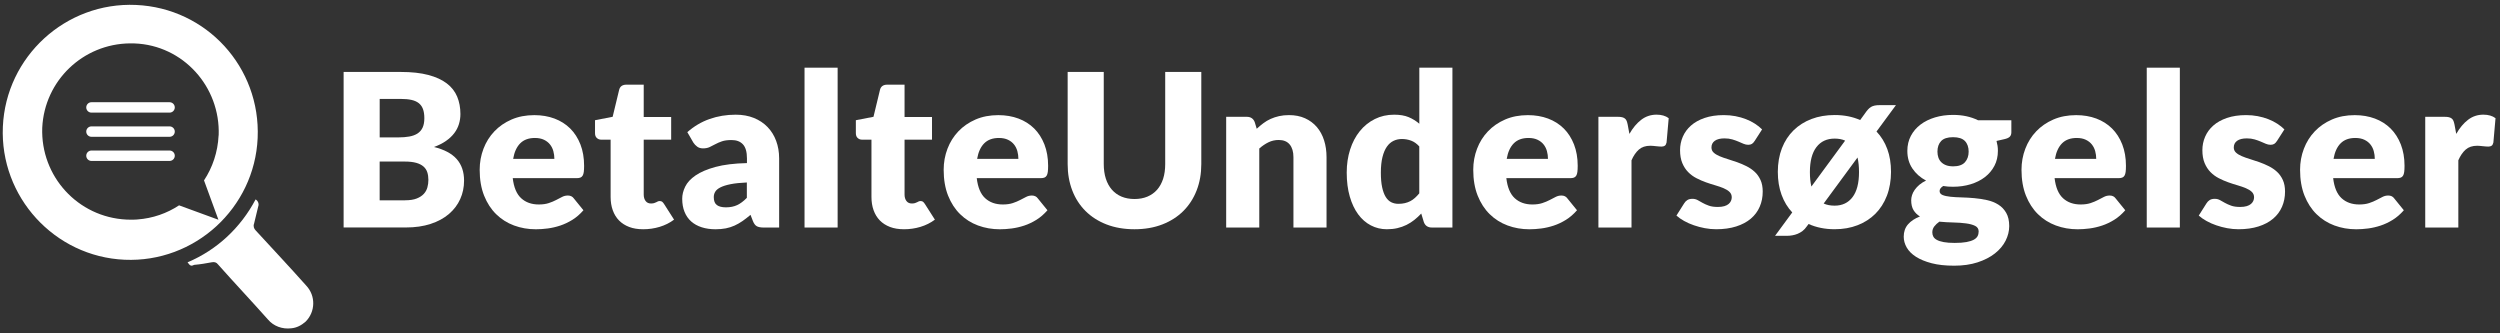 <?xml version="1.0" encoding="UTF-8"?>
<svg id="SS_Denmark" xmlns="http://www.w3.org/2000/svg" width="960" height="128" viewBox="0 0 960 128">
  <rect x="0" y="0" width="960" height="128" fill="#333333" stroke="none"/>
  <defs>
    <style>
      .cls-1 {
        fill: #fff;
      }
    </style>
  </defs>
  <g>
    <path class="cls-1" d="m52.2,1.9C25.26.71,2.29,21.7,1.1,48.64c-1.19,26.94,19.81,49.91,46.74,51.1s49.91-19.81,51.1-46.74C100.13,25.86,79.33,3.08,52.2,1.9Zm31.74,50.1c-.31,6.42-2.33,12.32-5.6,17.27l1.38,3.77,4.15,11.34-11.34-4.15-3.77-1.38c-4.65,3.07-10.1,4.99-15.95,5.42-.07,0-.14.01-.21.02-.33.02-.65.04-.98.05-.27.01-.53.02-.8.02-.2,0-.41,0-.61,0-.55,0-1.1,0-1.65-.04-18.68-.91-33.03-16.63-32.34-35.3.88-18.12,15.7-32.16,33.64-32.36.59,0,1.17,0,1.77.02,18.68.68,33.03,16.63,32.34,35.3Z"/>
    <path class="cls-1" d="m72.01,100.73c11.29-4.75,20.4-13.27,26.14-24.16.99.59,1.39,1.78.99,2.77-.59,2.18-.99,4.36-1.58,6.54-.4.99,0,1.98.59,2.57,6.54,7.13,13.07,14.06,19.41,21.19,3.76,3.96,3.57,10.1-.2,13.86-1.58,1.39-3.37,2.38-5.55,2.57-3.37.4-6.73-.79-8.91-3.37-6.34-7.13-12.87-14.06-19.21-21.19-.59-.79-1.39-.99-2.38-.79-2.18.4-4.36.79-6.73.99-1.19.59-1.58.4-2.57-.99Z"/>
    <g>
      <path class="cls-1" d="m65.12,43.25h-30c-1.1,0-2-.9-2-2s.9-2,2-2h30c1.1,0,2,.9,2,2s-.9,2-2,2Z"/>
      <path class="cls-1" d="m65.12,52.53h-30c-1.1,0-2-.9-2-2s.9-2,2-2h30c1.1,0,2,.9,2,2s-.9,2-2,2Z"/>
      <path class="cls-1" d="m65.12,61.8h-30c-1.1,0-2-.9-2-2s.9-2,2-2h30c1.1,0,2,.9,2,2s-.9,2-2,2Z"/>
    </g>
  </g>
  <g>
    <path class="cls-1" d="m153.92,27.63c4.13,0,7.64.38,10.54,1.15,2.9.77,5.26,1.84,7.09,3.24,1.83,1.39,3.16,3.09,4,5.08.83,2,1.25,4.22,1.25,6.68,0,1.34-.19,2.63-.57,3.87-.38,1.24-.98,2.41-1.8,3.49-.82,1.08-1.87,2.07-3.16,2.97-1.29.9-2.83,1.68-4.63,2.34,3.94.96,6.85,2.5,8.73,4.63,1.89,2.13,2.83,4.89,2.83,8.28,0,2.54-.49,4.91-1.48,7.09-.98,2.19-2.43,4.09-4.33,5.72-1.9,1.63-4.24,2.9-7.03,3.81-2.79.92-5.97,1.37-9.55,1.37h-23.86V27.63h21.98Zm-8.12,10.37v14.76h7.22c1.53,0,2.91-.11,4.14-.33s2.28-.6,3.14-1.15c.86-.55,1.52-1.3,1.97-2.25.45-.96.68-2.16.68-3.61s-.18-2.6-.53-3.55c-.36-.94-.9-1.7-1.64-2.28-.74-.57-1.67-.98-2.81-1.23-1.13-.25-2.48-.37-4.04-.37h-8.12Zm9.76,38.91c1.83,0,3.33-.23,4.49-.7,1.16-.46,2.07-1.07,2.73-1.8.66-.74,1.11-1.57,1.35-2.5.25-.93.37-1.87.37-2.83,0-1.09-.14-2.08-.43-2.95-.29-.87-.78-1.61-1.48-2.21-.7-.6-1.62-1.07-2.77-1.39s-2.6-.49-4.35-.49h-9.68v14.88h9.76Z"/>
    <path class="cls-1" d="m196.89,68.39c.41,3.55,1.49,6.13,3.24,7.73,1.75,1.6,4,2.4,6.77,2.4,1.48,0,2.75-.18,3.81-.53s2.02-.75,2.85-1.19c.83-.44,1.6-.83,2.3-1.19.7-.36,1.43-.53,2.19-.53,1.01,0,1.78.37,2.3,1.11l3.69,4.55c-1.31,1.5-2.73,2.73-4.24,3.67-1.52.94-3.08,1.68-4.67,2.21-1.6.53-3.2.9-4.8,1.11s-3.12.31-4.57.31c-2.98,0-5.77-.49-8.38-1.46-2.61-.97-4.89-2.41-6.85-4.33s-3.5-4.29-4.63-7.13c-1.13-2.84-1.7-6.15-1.7-9.92,0-2.84.49-5.54,1.46-8.08s2.36-4.77,4.18-6.68c1.82-1.91,4.02-3.43,6.6-4.55,2.58-1.12,5.5-1.68,8.75-1.68,2.81,0,5.39.44,7.73,1.31,2.34.88,4.35,2.15,6.03,3.81,1.68,1.67,2.99,3.71,3.94,6.13.94,2.42,1.41,5.16,1.41,8.22,0,.96-.04,1.74-.12,2.34-.08.6-.23,1.08-.45,1.44-.22.36-.51.6-.88.74-.37.14-.84.21-1.41.21h-24.52Zm15.99-7.38c0-1.01-.13-1.99-.39-2.95-.26-.96-.68-1.81-1.27-2.56-.59-.75-1.36-1.36-2.32-1.82-.96-.46-2.12-.7-3.48-.7-2.41,0-4.29.69-5.66,2.07-1.37,1.38-2.27,3.37-2.71,5.96h15.83Z"/>
    <path class="cls-1" d="m246.95,88.03c-2.02,0-3.81-.29-5.35-.88-1.54-.59-2.84-1.42-3.9-2.5-1.05-1.08-1.85-2.38-2.4-3.92-.55-1.53-.82-3.24-.82-5.12v-21.98h-3.61c-.66,0-1.22-.21-1.68-.64-.47-.42-.7-1.04-.7-1.87v-4.96l6.77-1.31,2.5-10.37c.33-1.31,1.26-1.97,2.79-1.97h6.64v12.42h10.54v8.69h-10.54v21.12c0,.98.24,1.8.72,2.44.48.64,1.17.96,2.07.96.46,0,.85-.05,1.17-.14.31-.1.59-.21.82-.33.23-.12.45-.23.66-.33s.44-.14.72-.14c.38,0,.69.09.92.27.23.18.47.46.72.84l3.85,6.03c-1.64,1.23-3.48,2.15-5.53,2.77-2.05.62-4.17.92-6.35.92Z"/>
    <path class="cls-1" d="m263.92,50.76c2.57-2.27,5.42-3.96,8.55-5.06,3.13-1.11,6.48-1.66,10.07-1.66,2.57,0,4.89.42,6.95,1.25,2.06.83,3.81,2,5.25,3.49,1.44,1.49,2.54,3.26,3.3,5.31.76,2.05,1.15,4.29,1.15,6.72v26.57h-5.82c-1.2,0-2.11-.16-2.73-.49-.62-.33-1.13-1.01-1.54-2.05l-.9-2.34c-1.07.9-2.09,1.7-3.07,2.38-.98.68-2,1.26-3.05,1.74-1.05.48-2.17.83-3.36,1.07-1.19.23-2.51.35-3.96.35-1.94,0-3.7-.25-5.29-.76-1.59-.51-2.93-1.25-4.04-2.23s-1.96-2.21-2.56-3.67c-.6-1.46-.9-3.15-.9-5.06,0-1.53.38-3.08,1.15-4.65.77-1.57,2.09-3.01,3.98-4.3,1.89-1.3,4.43-2.38,7.63-3.26,3.2-.87,7.23-1.37,12.1-1.48v-1.8c0-2.49-.51-4.28-1.54-5.39-1.02-1.11-2.48-1.66-4.37-1.66-1.5,0-2.73.16-3.69.49-.96.33-1.81.7-2.56,1.11-.75.41-1.48.78-2.19,1.11-.71.33-1.56.49-2.54.49-.88,0-1.61-.22-2.21-.66-.6-.44-1.09-.96-1.48-1.56l-2.3-3.98Zm22.88,19.31c-2.54.11-4.63.33-6.27.66-1.64.33-2.94.74-3.9,1.23-.96.49-1.62,1.05-1.99,1.68-.37.63-.55,1.31-.55,2.05,0,1.45.4,2.47,1.19,3.05.79.59,1.95.88,3.48.88,1.64,0,3.07-.29,4.3-.86,1.23-.57,2.47-1.5,3.73-2.79v-5.9Z"/>
    <path class="cls-1" d="m321.65,25.99v61.38h-12.71V25.99h12.71Z"/>
    <path class="cls-1" d="m347.11,88.03c-2.02,0-3.81-.29-5.35-.88-1.54-.59-2.84-1.42-3.9-2.5-1.05-1.08-1.85-2.38-2.4-3.92-.55-1.53-.82-3.24-.82-5.12v-21.98h-3.61c-.66,0-1.22-.21-1.68-.64-.47-.42-.7-1.04-.7-1.87v-4.96l6.77-1.31,2.5-10.37c.33-1.31,1.26-1.97,2.79-1.97h6.64v12.42h10.54v8.69h-10.54v21.12c0,.98.24,1.8.72,2.44.48.64,1.17.96,2.07.96.46,0,.85-.05,1.17-.14.31-.1.59-.21.82-.33.23-.12.45-.23.66-.33s.44-.14.72-.14c.38,0,.69.09.92.27.23.18.47.46.72.84l3.85,6.03c-1.64,1.23-3.48,2.15-5.53,2.77s-4.17.92-6.35.92Z"/>
    <path class="cls-1" d="m375.07,68.39c.41,3.55,1.49,6.13,3.24,7.73,1.75,1.6,4,2.4,6.77,2.4,1.48,0,2.75-.18,3.81-.53,1.07-.36,2.02-.75,2.85-1.19.83-.44,1.6-.83,2.3-1.19s1.43-.53,2.19-.53c1.01,0,1.78.37,2.3,1.11l3.69,4.55c-1.31,1.5-2.73,2.73-4.24,3.67-1.52.94-3.07,1.68-4.67,2.21-1.6.53-3.2.9-4.8,1.11s-3.12.31-4.57.31c-2.98,0-5.77-.49-8.39-1.46s-4.89-2.41-6.85-4.33c-1.96-1.91-3.5-4.29-4.63-7.13-1.13-2.84-1.7-6.15-1.7-9.92,0-2.84.49-5.54,1.46-8.08.97-2.54,2.36-4.77,4.18-6.68,1.82-1.91,4.02-3.43,6.6-4.55,2.58-1.12,5.5-1.68,8.75-1.68,2.81,0,5.39.44,7.73,1.31,2.34.88,4.35,2.15,6.03,3.81,1.68,1.67,2.99,3.71,3.94,6.13.94,2.42,1.42,5.16,1.42,8.22,0,.96-.04,1.74-.12,2.34-.08.6-.23,1.08-.45,1.44-.22.36-.51.6-.88.74-.37.14-.84.21-1.41.21h-24.52Zm15.99-7.38c0-1.01-.13-1.99-.39-2.95-.26-.96-.68-1.81-1.27-2.56-.59-.75-1.36-1.36-2.32-1.82-.96-.46-2.12-.7-3.49-.7-2.41,0-4.29.69-5.66,2.07-1.37,1.38-2.27,3.37-2.71,5.96h15.83Z"/>
    <path class="cls-1" d="m435.63,76.42c1.86,0,3.52-.31,4.98-.92,1.46-.62,2.7-1.5,3.71-2.64,1.01-1.15,1.78-2.55,2.32-4.2.53-1.65.8-3.53.8-5.64V27.63h13.86v35.38c0,3.66-.59,7.02-1.78,10.09-1.19,3.06-2.89,5.7-5.1,7.91-2.21,2.21-4.91,3.94-8.08,5.17-3.17,1.23-6.74,1.85-10.7,1.85s-7.57-.62-10.74-1.85c-3.17-1.23-5.86-2.95-8.08-5.17-2.21-2.21-3.91-4.85-5.08-7.91s-1.76-6.42-1.76-10.09V27.63h13.86v35.34c0,2.1.27,3.98.8,5.64.53,1.65,1.31,3.06,2.32,4.22,1.01,1.16,2.25,2.05,3.71,2.67,1.46.61,3.12.92,4.98.92Z"/>
    <path class="cls-1" d="m482.58,49.45c.82-.76,1.67-1.48,2.54-2.13.87-.66,1.81-1.21,2.81-1.66,1-.45,2.08-.81,3.24-1.07s2.43-.39,3.79-.39c2.32,0,4.38.4,6.17,1.21,1.79.81,3.3,1.93,4.53,3.36,1.23,1.44,2.16,3.14,2.79,5.12.63,1.98.94,4.13.94,6.46v27.02h-12.71v-27.02c0-2.08-.48-3.7-1.43-4.86-.96-1.16-2.36-1.74-4.22-1.74-1.39,0-2.7.29-3.92.88-1.22.59-2.4,1.39-3.55,2.4v30.34h-12.71v-42.52h7.87c1.58,0,2.62.71,3.12,2.13l.74,2.46Z"/>
    <path class="cls-1" d="m557.73,25.99v61.38h-7.87c-1.58,0-2.62-.71-3.12-2.13l-.98-3.24c-.85.9-1.74,1.72-2.67,2.46-.93.74-1.93,1.37-3.01,1.91-1.08.53-2.24.94-3.48,1.23-1.24.29-2.59.43-4.04.43-2.21,0-4.26-.49-6.15-1.48-1.89-.98-3.51-2.4-4.88-4.26-1.37-1.86-2.44-4.13-3.22-6.83-.78-2.69-1.17-5.76-1.17-9.21,0-3.17.44-6.12,1.31-8.83.87-2.72,2.11-5.07,3.71-7.05,1.6-1.98,3.52-3.53,5.76-4.65,2.24-1.12,4.71-1.68,7.42-1.68,2.21,0,4.07.31,5.58.94,1.5.63,2.87,1.48,4.1,2.54v-21.53h12.71Zm-12.71,30.26c-.96-1.07-2-1.81-3.12-2.23s-2.3-.64-3.53-.64-2.25.23-3.24.7-1.84,1.21-2.56,2.23c-.72,1.03-1.29,2.36-1.7,4-.41,1.64-.62,3.62-.62,5.94s.16,4.13.49,5.66c.33,1.53.79,2.77,1.37,3.71.59.94,1.29,1.62,2.11,2.03.82.41,1.74.62,2.75.62.93,0,1.77-.09,2.52-.27s1.44-.43,2.07-.76c.63-.33,1.22-.74,1.78-1.25.56-.5,1.11-1.09,1.66-1.74v-18Z"/>
    <path class="cls-1" d="m578.43,68.39c.41,3.55,1.49,6.13,3.24,7.73,1.75,1.6,4,2.4,6.76,2.4,1.48,0,2.75-.18,3.81-.53,1.07-.36,2.02-.75,2.85-1.19.83-.44,1.6-.83,2.3-1.19s1.43-.53,2.19-.53c1.01,0,1.78.37,2.3,1.11l3.69,4.55c-1.31,1.5-2.73,2.73-4.24,3.67-1.52.94-3.07,1.68-4.67,2.21-1.6.53-3.2.9-4.8,1.11s-3.12.31-4.57.31c-2.98,0-5.77-.49-8.38-1.46s-4.89-2.41-6.85-4.33c-1.96-1.91-3.5-4.29-4.63-7.13-1.13-2.84-1.7-6.15-1.7-9.92,0-2.84.49-5.54,1.46-8.08.97-2.54,2.36-4.77,4.18-6.68,1.82-1.91,4.02-3.43,6.6-4.55,2.58-1.12,5.5-1.68,8.75-1.68,2.81,0,5.39.44,7.73,1.31,2.34.88,4.35,2.15,6.03,3.81,1.68,1.67,2.99,3.71,3.94,6.13.94,2.42,1.42,5.16,1.42,8.22,0,.96-.04,1.74-.12,2.34-.08.6-.23,1.08-.45,1.44-.22.36-.51.6-.88.74-.37.14-.84.21-1.41.21h-24.52Zm15.99-7.38c0-1.01-.13-1.99-.39-2.95-.26-.96-.68-1.81-1.27-2.56-.59-.75-1.36-1.36-2.32-1.82-.96-.46-2.12-.7-3.49-.7-2.41,0-4.29.69-5.66,2.07-1.37,1.38-2.27,3.37-2.71,5.96h15.83Z"/>
    <path class="cls-1" d="m625.7,51.41c1.31-2.3,2.82-4.1,4.53-5.41,1.71-1.31,3.67-1.97,5.88-1.97,1.91,0,3.47.45,4.67,1.35l-.82,9.35c-.14.6-.36,1.01-.68,1.23-.31.22-.75.33-1.29.33-.22,0-.51-.01-.86-.04-.36-.03-.72-.06-1.11-.1-.38-.04-.77-.08-1.17-.12s-.76-.06-1.09-.06c-1.86,0-3.34.49-4.45,1.48-1.11.98-2.04,2.35-2.81,4.1v25.83h-12.71v-42.52h7.54c.63,0,1.15.05,1.58.16.42.11.78.28,1.07.51.29.23.51.54.66.92s.28.85.39,1.39l.66,3.57Z"/>
    <path class="cls-1" d="m673.76,54.16c-.33.52-.68.89-1.05,1.11s-.84.33-1.41.33-1.2-.13-1.8-.39-1.25-.54-1.95-.84-1.48-.58-2.36-.84c-.88-.26-1.87-.39-2.99-.39-1.61,0-2.85.31-3.71.92-.86.62-1.29,1.47-1.29,2.56,0,.79.28,1.45.84,1.97.56.52,1.3.98,2.23,1.37.93.4,1.98.77,3.16,1.13,1.17.36,2.38.75,3.61,1.19,1.23.44,2.43.95,3.61,1.54,1.17.59,2.23,1.31,3.16,2.17.93.86,1.67,1.91,2.23,3.14.56,1.23.84,2.71.84,4.43,0,2.11-.38,4.05-1.15,5.82-.77,1.78-1.91,3.31-3.42,4.59-1.52,1.29-3.39,2.28-5.62,2.99-2.23.71-4.79,1.07-7.69,1.07-1.45,0-2.9-.14-4.35-.41-1.45-.27-2.85-.64-4.2-1.11-1.35-.46-2.6-1.02-3.75-1.66-1.15-.64-2.13-1.33-2.95-2.07l2.95-4.67c.33-.55.75-.98,1.25-1.29.5-.31,1.15-.47,1.95-.47.74,0,1.4.16,1.99.49s1.22.68,1.91,1.07c.68.38,1.48.74,2.4,1.07.92.33,2.07.49,3.46.49.98,0,1.82-.1,2.5-.31s1.23-.48,1.64-.84.71-.75.9-1.19c.19-.44.29-.89.29-1.35,0-.85-.29-1.54-.86-2.09-.57-.55-1.33-1.02-2.26-1.41-.93-.4-1.99-.76-3.18-1.11-1.19-.34-2.4-.73-3.63-1.17-1.23-.44-2.44-.96-3.63-1.58-1.19-.61-2.25-1.39-3.18-2.34-.93-.94-1.68-2.1-2.25-3.46-.57-1.37-.86-3.02-.86-4.96,0-1.8.35-3.52,1.05-5.15.7-1.63,1.74-3.05,3.14-4.29,1.39-1.23,3.14-2.21,5.25-2.93,2.1-.72,4.56-1.09,7.38-1.09,1.53,0,3.01.14,4.45.41,1.43.27,2.78.66,4.04,1.15,1.26.49,2.41,1.07,3.44,1.74,1.04.67,1.95,1.4,2.75,2.19l-2.87,4.47Z"/>
    <path class="cls-1" d="m720.58,50.51c1.8,1.89,3.18,4.13,4.14,6.72.96,2.6,1.43,5.52,1.43,8.77s-.53,6.44-1.58,9.16c-1.05,2.72-2.53,5.03-4.43,6.93s-4.18,3.36-6.83,4.39c-2.65,1.03-5.59,1.54-8.81,1.54-3.69,0-7.03-.67-10-2.01l-.74.98c-.46.68-.99,1.25-1.58,1.7-.59.45-1.22.81-1.89,1.09s-1.35.47-2.05.59-1.37.18-2.03.18h-4.59l6.6-8.98c-1.78-1.89-3.14-4.14-4.1-6.76-.96-2.62-1.44-5.56-1.44-8.82s.53-6.39,1.58-9.08c1.05-2.69,2.54-4.98,4.47-6.87,1.93-1.89,4.22-3.33,6.89-4.35,2.67-1.01,5.62-1.52,8.88-1.52,3.63,0,6.9.64,9.8,1.93l1.84-2.54c.41-.6.8-1.11,1.17-1.52s.76-.74,1.17-.98.88-.42,1.42-.53c.53-.11,1.17-.16,1.91-.16h6.23l-7.46,10.13Zm-12.05,3.49c-1.15-.52-2.49-.78-4.02-.78-3.01,0-5.34,1.09-7.01,3.28-1.67,2.19-2.5,5.38-2.5,9.59,0,2.08.19,3.92.57,5.54l12.96-17.63Zm-8.24,24.15c1.17.55,2.58.82,4.22.82,2.92,0,5.21-1.09,6.87-3.28,1.65-2.19,2.48-5.38,2.48-9.59,0-2.13-.19-4-.57-5.62l-13,17.67Z"/>
    <path class="cls-1" d="m772.36,46.17v4.63c0,.71-.2,1.27-.59,1.68-.4.41-1.07.72-2.03.94l-3.08.7c.16.6.29,1.22.39,1.84.1.63.14,1.29.14,1.97,0,2.13-.44,4.05-1.33,5.74-.89,1.7-2.11,3.14-3.65,4.33-1.54,1.19-3.37,2.1-5.47,2.75-2.1.64-4.36.96-6.76.96-.66,0-1.3-.02-1.93-.06-.63-.04-1.24-.12-1.85-.23-.93.57-1.39,1.22-1.39,1.93s.38,1.22,1.15,1.54c.76.31,1.78.53,3.03.66s2.69.21,4.29.25c1.6.04,3.23.14,4.9.29,1.67.15,3.3.4,4.9.76,1.6.36,3.03.93,4.28,1.72,1.26.79,2.27,1.85,3.03,3.18.76,1.33,1.15,3.01,1.15,5.06,0,1.91-.47,3.79-1.39,5.62-.93,1.83-2.3,3.46-4.1,4.88-1.8,1.42-4.02,2.56-6.64,3.42-2.62.86-5.63,1.29-9.02,1.29s-6.21-.31-8.63-.94c-2.42-.63-4.43-1.46-6.03-2.48-1.6-1.03-2.78-2.21-3.55-3.55-.77-1.34-1.15-2.73-1.15-4.18,0-1.89.55-3.46,1.64-4.72,1.09-1.26,2.62-2.27,4.59-3.03-1.04-.63-1.86-1.44-2.46-2.42-.6-.98-.9-2.26-.9-3.81,0-.63.11-1.29.33-1.99s.57-1.38,1.05-2.05c.48-.67,1.07-1.31,1.78-1.91.71-.6,1.56-1.13,2.54-1.6-2.21-1.17-3.96-2.73-5.25-4.65-1.29-1.93-1.93-4.17-1.93-6.75,0-2.13.45-4.05,1.35-5.76.9-1.71,2.14-3.16,3.71-4.35,1.57-1.19,3.42-2.1,5.56-2.75,2.13-.64,4.44-.96,6.93-.96,3.61,0,6.81.68,9.59,2.05h12.79Zm-12.55,42.76c0-1.01-.45-1.74-1.35-2.19-.9-.45-2.08-.77-3.53-.96-1.45-.19-3.07-.31-4.86-.35-1.79-.04-3.57-.14-5.35-.31-.79.55-1.44,1.16-1.95,1.82-.51.67-.76,1.43-.76,2.28,0,.6.13,1.15.39,1.64.26.49.72.92,1.37,1.27.66.36,1.54.64,2.64.84,1.11.21,2.51.31,4.2.31,1.83,0,3.33-.11,4.51-.33,1.17-.22,2.11-.52,2.81-.9s1.18-.84,1.46-1.37.41-1.11.41-1.74Zm-9.84-25.05c2.1,0,3.63-.53,4.57-1.58.94-1.05,1.42-2.41,1.42-4.08s-.47-3.07-1.42-4.06c-.94-.98-2.47-1.48-4.57-1.48s-3.63.49-4.57,1.48c-.94.98-1.42,2.34-1.42,4.06,0,.82.12,1.57.35,2.25.23.68.59,1.28,1.09,1.78s1.11.9,1.87,1.19,1.65.43,2.69.43Z"/>
    <path class="cls-1" d="m788.96,68.39c.41,3.55,1.49,6.13,3.24,7.73,1.75,1.6,4,2.4,6.76,2.4,1.48,0,2.75-.18,3.81-.53,1.07-.36,2.02-.75,2.85-1.19.83-.44,1.6-.83,2.3-1.19s1.43-.53,2.19-.53c1.01,0,1.78.37,2.3,1.11l3.69,4.55c-1.31,1.5-2.73,2.73-4.24,3.67-1.52.94-3.07,1.68-4.67,2.21-1.6.53-3.2.9-4.8,1.11s-3.12.31-4.57.31c-2.98,0-5.77-.49-8.38-1.46s-4.89-2.41-6.85-4.33c-1.96-1.91-3.5-4.29-4.63-7.13-1.13-2.84-1.7-6.15-1.7-9.92,0-2.84.49-5.54,1.46-8.08.97-2.54,2.36-4.77,4.18-6.68,1.82-1.91,4.02-3.43,6.6-4.55,2.58-1.12,5.5-1.68,8.75-1.68,2.81,0,5.39.44,7.73,1.31,2.34.88,4.35,2.15,6.03,3.81,1.68,1.67,2.99,3.71,3.94,6.13.94,2.42,1.42,5.16,1.42,8.22,0,.96-.04,1.74-.12,2.34-.08.6-.23,1.08-.45,1.44-.22.36-.51.6-.88.74-.37.14-.84.21-1.41.21h-24.52Zm15.99-7.38c0-1.01-.13-1.99-.39-2.95-.26-.96-.68-1.81-1.27-2.56-.59-.75-1.36-1.36-2.32-1.82-.96-.46-2.12-.7-3.49-.7-2.41,0-4.29.69-5.66,2.07-1.37,1.38-2.27,3.37-2.71,5.96h15.83Z"/>
    <path class="cls-1" d="m837.06,25.99v61.38h-12.71V25.99h12.71Z"/>
    <path class="cls-1" d="m874.33,54.16c-.33.52-.68.89-1.05,1.11s-.84.33-1.41.33-1.2-.13-1.8-.39-1.25-.54-1.95-.84-1.48-.58-2.36-.84c-.88-.26-1.87-.39-2.99-.39-1.61,0-2.85.31-3.71.92-.86.62-1.29,1.47-1.29,2.56,0,.79.28,1.45.84,1.97.56.52,1.3.98,2.23,1.37.93.4,1.98.77,3.16,1.13,1.17.36,2.38.75,3.61,1.19,1.23.44,2.43.95,3.61,1.54,1.17.59,2.23,1.31,3.16,2.17.93.86,1.67,1.91,2.23,3.14.56,1.23.84,2.71.84,4.43,0,2.11-.38,4.05-1.15,5.82-.77,1.78-1.91,3.31-3.42,4.59-1.52,1.29-3.39,2.28-5.62,2.99-2.23.71-4.79,1.07-7.69,1.07-1.45,0-2.9-.14-4.35-.41-1.45-.27-2.85-.64-4.2-1.11-1.35-.46-2.6-1.02-3.75-1.66-1.15-.64-2.13-1.33-2.95-2.07l2.95-4.67c.33-.55.75-.98,1.25-1.29.5-.31,1.15-.47,1.95-.47.74,0,1.4.16,1.99.49s1.22.68,1.91,1.07c.68.38,1.48.74,2.4,1.07.92.33,2.07.49,3.46.49.98,0,1.82-.1,2.5-.31s1.23-.48,1.64-.84.71-.75.9-1.19c.19-.44.29-.89.29-1.35,0-.85-.29-1.54-.86-2.09-.57-.55-1.33-1.02-2.26-1.41-.93-.4-1.99-.76-3.18-1.11-1.19-.34-2.4-.73-3.63-1.17-1.23-.44-2.44-.96-3.63-1.58-1.19-.61-2.25-1.39-3.18-2.34-.93-.94-1.68-2.1-2.25-3.46-.57-1.37-.86-3.02-.86-4.96,0-1.8.35-3.52,1.05-5.15.7-1.63,1.74-3.05,3.14-4.29,1.39-1.23,3.14-2.21,5.25-2.93,2.1-.72,4.56-1.09,7.38-1.09,1.53,0,3.01.14,4.45.41,1.43.27,2.78.66,4.04,1.15,1.26.49,2.41,1.07,3.44,1.74,1.04.67,1.95,1.4,2.75,2.19l-2.87,4.47Z"/>
    <path class="cls-1" d="m895.93,68.39c.41,3.55,1.49,6.13,3.24,7.73,1.75,1.6,4,2.4,6.76,2.4,1.48,0,2.75-.18,3.81-.53,1.07-.36,2.02-.75,2.85-1.19.83-.44,1.6-.83,2.3-1.19s1.43-.53,2.19-.53c1.01,0,1.78.37,2.3,1.11l3.69,4.55c-1.31,1.5-2.73,2.73-4.24,3.67-1.52.94-3.07,1.68-4.67,2.21-1.6.53-3.2.9-4.8,1.11s-3.12.31-4.57.31c-2.98,0-5.77-.49-8.38-1.46s-4.89-2.41-6.85-4.33c-1.96-1.91-3.5-4.29-4.63-7.13-1.13-2.84-1.7-6.15-1.7-9.92,0-2.84.49-5.54,1.46-8.08.97-2.54,2.36-4.77,4.18-6.68,1.82-1.91,4.02-3.43,6.6-4.55,2.58-1.12,5.5-1.68,8.75-1.68,2.81,0,5.39.44,7.73,1.31,2.34.88,4.35,2.15,6.03,3.81,1.68,1.67,2.99,3.71,3.94,6.13.94,2.42,1.42,5.16,1.42,8.22,0,.96-.04,1.74-.12,2.34-.08.6-.23,1.08-.45,1.44-.22.36-.51.6-.88.74-.37.14-.84.21-1.41.21h-24.52Zm15.99-7.38c0-1.01-.13-1.99-.39-2.95-.26-.96-.68-1.81-1.27-2.56-.59-.75-1.36-1.36-2.32-1.82-.96-.46-2.12-.7-3.49-.7-2.41,0-4.29.69-5.66,2.07-1.37,1.38-2.27,3.37-2.71,5.96h15.83Z"/>
    <path class="cls-1" d="m943.2,51.41c1.31-2.3,2.82-4.1,4.53-5.41,1.71-1.31,3.67-1.97,5.88-1.97,1.91,0,3.47.45,4.67,1.35l-.82,9.35c-.14.6-.36,1.01-.68,1.23-.31.22-.75.33-1.29.33-.22,0-.51-.01-.86-.04-.36-.03-.72-.06-1.11-.1-.38-.04-.77-.08-1.17-.12s-.76-.06-1.09-.06c-1.86,0-3.34.49-4.45,1.48-1.11.98-2.04,2.35-2.81,4.1v25.83h-12.71v-42.52h7.54c.63,0,1.15.05,1.58.16.42.11.78.28,1.07.51.29.23.51.54.66.92s.28.85.39,1.39l.66,3.57Z"/>
  </g>
</svg>